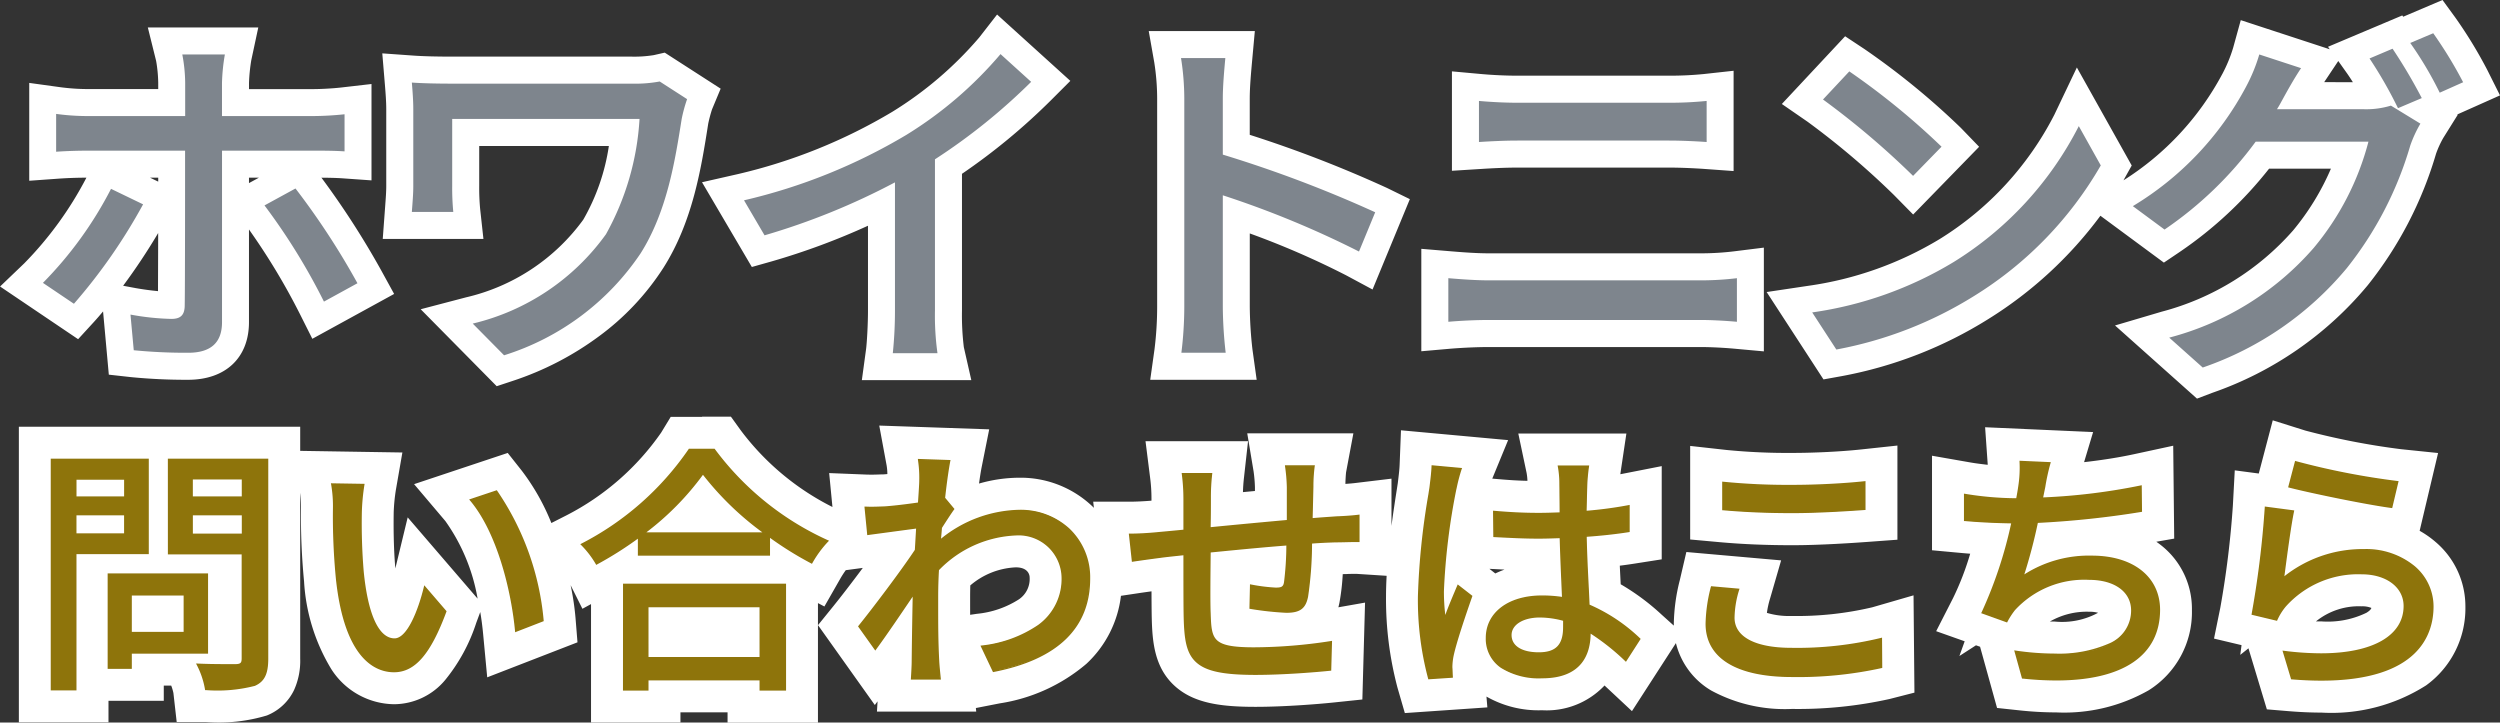 <svg xmlns="http://www.w3.org/2000/svg" width="152.665" height="44.123" viewBox="0 0 152.665 44.123"><rect x="0" y="0" width="152.665" height="44.123" fill="#333333" stroke="none"/><g transform="translate(-3814.896 19521.75)"><path d="M5.676-9.218A23.36,23.36,0,0,1,1.518-3.476L3.41-2.2A33.965,33.965,0,0,0,7.634-8.272ZM18-11.55c.55,0,1.3,0,1.936.044v-2.266a19.467,19.467,0,0,1-1.958.11H12.452v-2.024a11.818,11.818,0,0,1,.176-1.738h-2.6a9.588,9.588,0,0,1,.176,1.716v2.046h-5.9a14.481,14.481,0,0,1-1.98-.132v2.31c.616-.044,1.32-.066,2-.066h5.874v.088c0,1.056,0,8.316-.022,9.35,0,.594-.242.836-.814.836A15.417,15.417,0,0,1,6.864-1.54l.2,2.178a32.957,32.957,0,0,0,3.322.154c1.43,0,2.068-.66,2.068-1.87V-11.55ZM15.048-8.206a38.03,38.03,0,0,1,3.63,5.874l2.046-1.122A45.882,45.882,0,0,0,16.94-9.24Zm24.134-7.568a8.147,8.147,0,0,1-1.694.132H26.532c-.99,0-1.87-.022-2.486-.066.044.528.088,1.1.088,1.628v4.686c0,.484-.044.99-.088,1.584h2.53a15.442,15.442,0,0,1-.066-1.584v-4.092H37.95A16.455,16.455,0,0,1,35.9-6.446,14,14,0,0,1,27.764-.99L29.678.946A15.686,15.686,0,0,0,38.016-5.28c1.628-2.574,2.112-5.72,2.508-8.206a9.064,9.064,0,0,1,.33-1.21ZM55.99-11.022a36.493,36.493,0,0,0,5.874-4.73l-1.87-1.694a24.065,24.065,0,0,1-5.742,4.928,34.549,34.549,0,0,1-9.922,4L45.584-6.38a42.171,42.171,0,0,0,7.964-3.234v7.832a25.493,25.493,0,0,1-.132,2.6h2.728a16.544,16.544,0,0,1-.154-2.6ZM82.874-7.788a75.917,75.917,0,0,0-9.306-3.52V-14.74c0-.77.088-1.738.154-2.464H71.016a15.927,15.927,0,0,1,.2,2.464V-2.024A23.031,23.031,0,0,1,71.038.792h2.706a25.777,25.777,0,0,1-.176-2.816v-6.8A58.65,58.65,0,0,1,81.884-5.39ZM87.34-1.1c.77-.066,1.672-.11,2.486-.11h12.936c.616,0,1.474.044,2.2.11V-3.762a18.449,18.449,0,0,1-2.2.132H89.826c-.814,0-1.694-.066-2.486-.132Zm1.87-10.978c.7-.044,1.562-.088,2.354-.088h9.262c.748,0,1.672.044,2.288.088v-2.508a22.432,22.432,0,0,1-2.288.11H91.542c-.726,0-1.606-.044-2.332-.11Zm22.616-4.312-1.606,1.716a50.015,50.015,0,0,1,5.5,4.664l1.738-1.782A44.547,44.547,0,0,0,111.826-16.39ZM109.56-1.672,111.034.594a24.257,24.257,0,0,0,8.426-3.278,22.674,22.674,0,0,0,7.722-7.964l-1.342-2.4a20.946,20.946,0,0,1-7.634,8.294A22.859,22.859,0,0,1,109.56-1.672ZM137.94-14.08c.132-.2.22-.374.33-.572.242-.44.7-1.276,1.144-1.936l-2.552-.836a10.307,10.307,0,0,1-.814,1.98,18.817,18.817,0,0,1-6.908,7.282l1.936,1.43a22.793,22.793,0,0,0,5.566-5.368h6.886a16.667,16.667,0,0,1-3.344,6.49,17.608,17.608,0,0,1-8.822,5.478l2.046,1.826a19.8,19.8,0,0,0,8.8-6.072,21.774,21.774,0,0,0,3.872-7.48A7.53,7.53,0,0,1,146.7-13.2l-1.8-1.1a5.167,5.167,0,0,1-1.65.22Zm5.654-3.1a26.261,26.261,0,0,1,1.738,3.036l1.452-.616A31.881,31.881,0,0,0,145-17.776Zm2.486-.946a22.078,22.078,0,0,1,1.8,3.036l1.43-.638a26,26,0,0,0-1.826-2.992Z" transform="translate(3816 -19501)" fill="#7e858d"/><path d="M148.051-20.75l.77,1.056a27.373,27.373,0,0,1,1.969,3.227l.771,1.542-2.613,1.166.032.019-.884,1.415a5.881,5.881,0,0,0-.442.968,23.436,23.436,0,0,1-4.168,8.024,21.492,21.492,0,0,1-9.491,6.57l-.937.356L128.052-.875l2.843-.84a16.142,16.142,0,0,0,8.041-4.974,15.411,15.411,0,0,0,2.3-3.761H137.46A24.356,24.356,0,0,1,132-5.363l-.965.65-3.875-2.862a24.8,24.8,0,0,1-6.832,6.3,25.67,25.67,0,0,1-9,3.5l-1.079.195-3.471-5.336,2.538-.38a21.22,21.22,0,0,0,8.026-2.854,19.236,19.236,0,0,0,7.008-7.6l1.372-2.879,3.35,5.986-.449.805-.054.1a17.267,17.267,0,0,0,6.023-6.473l.023-.041a8.8,8.8,0,0,0,.656-1.6l.46-1.668,5.435,1.78-.108-.153,4.536-1.914.055.079Zm-5.474,5.02c-.118-.189-.228-.356-.328-.5l-.564-.794-.86,1.29ZM59.784-19.863l4.473,4.052-1.226,1.226a38.246,38.246,0,0,1-5.391,4.449v8.354a16.044,16.044,0,0,0,.113,2.23l.457,2.015H51.526L51.781.591C51.834.2,51.9-.942,51.9-1.782V-6.965a42.539,42.539,0,0,1-5.866,2.173l-1.226.346L41.765-9.621l2.2-.5a32.927,32.927,0,0,0,9.418-3.8,22.438,22.438,0,0,0,5.311-4.54Zm-49.752.789h4.637l-.428,2a10.574,10.574,0,0,0-.139,1.392v.374h3.872c.527,0,1.271-.042,1.769-.1l1.839-.212v5.885L19.818-9.86c-.4-.028-.87-.036-1.293-.039a51.268,51.268,0,0,1,3.645,5.652L22.964-2.8,17.969-.061,17.2-1.594a40.2,40.2,0,0,0-3.1-5.143v5.659c0,2.171-1.425,3.52-3.718,3.52a34.378,34.378,0,0,1-3.5-.164L5.541,2.129,5.19-1.732c-.2.238-.388.456-.563.647L3.666-.037-1.1-3.254.379-4.67A21.786,21.786,0,0,0,4.173-9.9c-.6,0-1.211.025-1.723.061L.682-9.712v-5.975l1.875.259a12.894,12.894,0,0,0,1.755.117H8.558v-.4a8.533,8.533,0,0,0-.127-1.316l-.508-2.047ZM8.558-9.9h-.5l.5.242Zm6.149,0H14.1v.331ZM8.545-2.972c0-.762.008-1.972.01-3.548A37.489,37.489,0,0,1,6.415-3.3l.75.14C7.647-3.073,8.131-3.01,8.545-2.972Zm60.5-15.882h6.479l-.164,1.8c-.062.683-.147,1.619-.147,2.315v2.222A74.806,74.806,0,0,1,83.6-9.27l1.39.681L82.712-3.071,81.1-3.937a51.074,51.074,0,0,0-5.885-2.558v4.471a24.374,24.374,0,0,0,.16,2.589l.261,1.877h-6.5L69.4.559a21.26,21.26,0,0,0,.159-2.583V-14.74a14.353,14.353,0,0,0-.173-2.177Zm42.525.318,1.163.77a45.649,45.649,0,0,1,5.908,4.828l1.112,1.152L115.724-7.65l-1.181-1.2a48.564,48.564,0,0,0-5.259-4.461L107.706-14.4Zm-72.081,1,3.415,2.2-.529,1.269a8.693,8.693,0,0,0-.229.86l-.013.081C41.719-10.5,41.2-7.224,39.41-4.4A15.779,15.779,0,0,1,35.476-.216,18.626,18.626,0,0,1,30.2,2.512l-.972.322-4.642-4.7,2.763-.725a12.278,12.278,0,0,0,7.166-4.745,12.806,12.806,0,0,0,1.562-4.5H28.16v2.442a13.91,13.91,0,0,0,.057,1.408l.2,1.826H22.269l.149-2.012c.035-.465.065-.866.065-1.222V-14.08c0-.465-.041-.991-.082-1.491l-.16-1.92,1.922.137c.558.04,1.4.062,2.368.062H37.488a7.413,7.413,0,0,0,1.328-.091Zm65.271,1.107v6.124L103-10.432c-.541-.039-1.434-.084-2.17-.084H91.564c-.8,0-1.669.048-2.251.085l-1.753.11v-6.071l1.8.164c.7.064,1.537.1,2.183.1h9.284a20.923,20.923,0,0,0,2.106-.1Zm1.848,10.8V.707l-1.8-.164c-.69-.063-1.495-.1-2.051-.1H89.826c-.719,0-1.574.038-2.345.1L85.69.7V-5.555l1.787.149c.733.061,1.58.126,2.349.126h12.936a16.874,16.874,0,0,0,2-.119Z" transform="translate(3816 -19501)" fill="#fff"/><g transform="translate(190.148 336.094)"><path d="M-68.624-11.6v1.12h-3.008V-11.6Zm-3.008,3.376v-1.2h3.008v1.2Zm4.416,1.168v-5.728H-73.1V1.264h1.472v-8.32Zm2.224,2.528v2.32h-3.264v-2.32ZM-63.6-.976v-4.8h-6.032V-.048h1.376V-.976Zm-.928-7.232V-9.424h3.088v1.216Zm3.088-3.408v1.136h-3.088v-1.136Zm1.52-1.168h-6.032V-7.04h4.512v6.4c0,.288-.08.384-.384.4-.32,0-1.36.016-2.368-.032a5.169,5.169,0,0,1,.512,1.52A9.193,9.193,0,0,0-60.7.992c.576-.256.784-.72.784-1.616Zm5.872,1.536-1.936-.032a7.967,7.967,0,0,1,.112,1.488,42.063,42.063,0,0,0,.176,4.24c.432,4.176,1.9,5.712,3.5,5.712,1.168,0,2.144-.944,3.152-3.664l-1.28-1.488c-.352,1.456-1.04,3.184-1.84,3.184-1.056,0-1.7-1.664-1.936-4.16a35.208,35.208,0,0,1-.112-3.568A12.863,12.863,0,0,1-54.048-11.248Zm8.112.4-1.584.528c1.6,1.888,2.512,5.3,2.768,8.016l1.648-.64A16.769,16.769,0,0,0-45.936-10.848Zm16.112,7.04V-.672H-36.7V-3.808ZM-38.16,1.28H-36.7V.656h6.88V1.28h1.52V-5.152H-38.16Zm1.232-9.568a17.115,17.115,0,0,0,3.6-3.648,18.315,18.315,0,0,0,3.776,3.648Zm2.768-5.1A17.727,17.727,0,0,1-40.736-7.6a5.719,5.719,0,0,1,.912,1.184,21.8,21.8,0,0,0,2.576-1.632V-6.96h7.968V-8.1A20.84,20.84,0,0,0-26.688-6.48a6.6,6.6,0,0,1,.976-1.328,17.745,17.745,0,0,1-6.928-5.584Zm15.568,2.96c.112-1.024.24-1.872.32-2.272l-1.872-.064a7.054,7.054,0,0,1,.08,1.28c0,.176-.032.688-.08,1.376-.768.112-1.584.208-2.08.24-.448.016-.784.032-1.184.016l.16,1.632c.96-.128,2.256-.3,2.992-.4l-.08,1.376c-.848,1.28-2.576,3.568-3.456,4.656L-22.8-1.2c.672-.912,1.6-2.288,2.336-3.376-.032,1.76-.048,2.672-.064,4.144,0,.256-.032.768-.048,1.04h1.728c-.032-.32-.08-.784-.1-1.072-.08-1.44-.064-2.576-.064-3.952,0-.5.016-1.056.048-1.632a7.006,7.006,0,0,1,4.736-2.144,2.677,2.677,0,0,1,2.848,2.608c0,2.624-2.208,3.808-4.928,4.208l.72,1.52c3.68-.72,5.872-2.5,5.856-5.7a4.083,4.083,0,0,0-4.256-4.112A7.839,7.839,0,0,0-18.848-7.84c.016-.256.048-.528.064-.784.256-.4.544-.848.752-1.136ZM2.272-12.384a10.3,10.3,0,0,1,.112,1.3V-9.04c-1.584.144-3.3.3-4.752.448.016-.752.016-1.424.016-1.872a12.557,12.557,0,0,1,.08-1.44h-1.76a11.745,11.745,0,0,1,.1,1.52v1.936c-.656.064-1.184.112-1.536.144-.656.064-1.312.1-1.792.1l.176,1.616c.416-.064,1.232-.176,1.728-.24.352-.048.832-.1,1.424-.16,0,1.552,0,3.168.016,3.84C-3.856-.544-3.44.32.416.32,1.984.32,3.92.176,4.992.064L5.04-1.648a31.383,31.383,0,0,1-4.72.384c-2.576,0-2.64-.5-2.688-2.128-.032-.64-.016-2.208,0-3.76,1.472-.144,3.2-.32,4.72-.432A19.373,19.373,0,0,1,2.208-5.3c-.048.336-.208.384-.56.384A10.615,10.615,0,0,1,.128-5.1L.1-3.712a18.654,18.654,0,0,0,2.208.24c.768,0,1.136-.208,1.28-.96A24.051,24.051,0,0,0,3.824-7.7c.592-.048,1.12-.064,1.536-.08.4,0,1.1-.032,1.36-.016V-9.36c-.4.048-.928.08-1.36.1-.448.032-.96.064-1.5.112.016-.624.032-1.312.048-1.984a9.253,9.253,0,0,1,.08-1.248Zm8.944,0c-.016.416-.08.912-.128,1.312a47.709,47.709,0,0,0-.7,6.64A18.839,18.839,0,0,0,11.008.592L12.416.5C12.4.3,12.4.064,12.384-.1a3.815,3.815,0,0,1,.08-.72c.176-.816.72-2.432,1.136-3.616l-.816-.64c-.24.576-.576,1.344-.8,2a11.788,11.788,0,0,1-.112-1.664,39.545,39.545,0,0,1,.768-6.272,10.447,10.447,0,0,1,.32-1.216Zm8.032,9.84c0,.992-.368,1.584-1.536,1.584C16.7-.96,16-1.328,16-2.064c0-.656.72-1.12,1.776-1.12a5.639,5.639,0,0,1,1.472.208Zm4.624.72a10.487,10.487,0,0,0-3.1-2.064c-.048-1.216-.144-2.64-.176-4.224.912-.064,1.808-.16,2.624-.288V-9.952a24.806,24.806,0,0,1-2.624.352c.016-.72.032-1.392.048-1.792.016-.32.048-.656.1-.976H18.928a5.639,5.639,0,0,1,.1,1.008c0,.4.016,1.072.016,1.856-.448.016-.88.032-1.328.032-.944,0-1.824-.048-2.736-.128l.016,1.5c.928.048,1.792.1,2.7.1.448,0,.9-.016,1.344-.032.032,1.232.1,2.592.144,3.7a8.155,8.155,0,0,0-1.28-.1c-2.112,0-3.376,1.088-3.376,2.544,0,1.52,1.248,2.416,3.392,2.416,2.208,0,2.912-1.248,2.912-2.72V-2.24A13.792,13.792,0,0,1,23.024-.512Zm5.088-7.9c1.264.112,2.624.176,4.256.176,1.472,0,3.312-.112,4.4-.192v-1.664c-1.184.128-2.88.224-4.416.224a40.1,40.1,0,0,1-4.24-.192Zm-.688,4.736a9.653,9.653,0,0,0-.32,2.24c0,2.064,1.84,3.2,5.232,3.2A23.608,23.608,0,0,0,38.64-.1L38.624-1.84a21.68,21.68,0,0,1-5.488.608c-2.416,0-3.52-.784-3.52-1.888A6.1,6.1,0,0,1,29.9-4.848Zm26.208-6.16a37.838,37.838,0,0,1-6.032.736l.144-.7a12.548,12.548,0,0,1,.32-1.456l-1.792-.08a7.443,7.443,0,0,1-.064,1.424q-.048.36-.144.864h-.064a19.849,19.849,0,0,1-3.12-.272v1.568c.864.08,1.856.128,2.9.144a25.548,25.548,0,0,1-1.824,5.5l1.488.528a4.631,4.631,0,0,1,.464-.72,5.78,5.78,0,0,1,4.56-1.872c1.712,0,2.624.848,2.624,1.92,0,2.5-3.536,3.024-7.12,2.5L47.264.544C52.208,1.072,55.6-.192,55.6-3.6c0-1.936-1.568-3.264-4.112-3.264a7.248,7.248,0,0,0-4.224,1.216,30.345,30.345,0,0,0,.88-3.312A56.522,56.522,0,0,0,54.5-9.632Zm9.056.032c1.216.32,4.7,1.04,6.256,1.248l.368-1.552a45.924,45.924,0,0,1-6.224-1.216Zm.256,1.488-1.7-.224a58.91,58.91,0,0,1-.8,6.512l1.472.352A3.625,3.625,0,0,1,63.3-3.84a5.945,5.945,0,0,1,4.672-1.984c1.52,0,2.608.816,2.608,1.984,0,2.1-2.48,3.408-7.376,2.784L63.7.592C69.872,1.1,72.3-.944,72.3-3.808c0-1.872-1.632-3.456-4.208-3.456a7.648,7.648,0,0,0-4.912,1.728C63.312-6.512,63.584-8.64,63.792-9.632Z" transform="translate(3701 -19817)" fill="#8e740b"/><path d="M-33.372-15.4l0,0h1.754l.6.833a15.921,15.921,0,0,0,5.6,4.683l-.2-2.071,2.294.092c.085,0,.169.005.259.005.19,0,.385-.007.631-.016l.11,0c.077-.005.164-.012.26-.021a3.4,3.4,0,0,0-.043-.513l-.453-2.448,6.715.23-.462,2.311c-.039.2-.1.552-.159,1a9,9,0,0,1,2.486-.357A6.358,6.358,0,0,1-9.64-10.012q.1.089.187.181l-.041-.377h2.23c.374,0,.855-.023,1.328-.062v-.114a9.749,9.749,0,0,0-.081-1.272L-6.3-13.9h6.26l-.247,2.221c-.035.313-.055.592-.063.887l.732-.069v-.224A8.594,8.594,0,0,0,.3-12.055l-.388-2.329H6.394l-.443,2.361c-.016.106-.039.431-.045.729.221-.015.42-.032.576-.051l2.238-.269v2.886c.113-.858.232-1.626.322-2.2.024-.152.045-.291.064-.413l.012-.1c.042-.343.089-.731.1-1.023L9.3-14.568l6.543.6-.968,2.351.278.024c.672.059,1.28.1,1.87.111a3.62,3.62,0,0,0-.05-.475l-.508-2.412h6.6l-.344,2.3c-.009.06-.017.121-.025.184l.142-.027,2.385-.468v5.693l-1.69.265q-.421.066-.87.122c.015.336.032.666.048.991l.007.144a14.046,14.046,0,0,1,2.5,1.856l.743.669q0-.055,0-.11a11.461,11.461,0,0,1,.366-2.667l.4-1.718,5.787.511-.676,2.335a5.332,5.332,0,0,0-.192.871,4.717,4.717,0,0,0,1.5.189,20,20,0,0,0,4.935-.53L40.6-4.489l.055,5.941-1.518.389a25.69,25.69,0,0,1-5.953.607,9.429,9.429,0,0,1-4.933-1.121,4.643,4.643,0,0,1-2.161-2.9L23.405,2.582,21.729,1.015l-.047.052A4.85,4.85,0,0,1,17.92,2.528a6.408,6.408,0,0,1-3.4-.835l.055.66L9.536,2.7,9.087,1.149a21.074,21.074,0,0,1-.7-5.581c0-.4.014-.825.037-1.25L6.6-5.8H6.519c-.138,0-.339,0-.534.01l-.241.006a13.679,13.679,0,0,1-.2,1.736c-.018.091-.04.188-.067.289l1.629-.287L6.942,1.871,5.2,2.053c-.949.1-3.024.267-4.784.267-2.122,0-3.773-.218-4.938-1.281C-5.745-.077-5.883-1.619-5.919-3.1c-.008-.351-.013-.938-.015-1.634-.325.045-.642.09-.85.122L-7.8-4.46A6.749,6.749,0,0,1-9.909-.308,10.644,10.644,0,0,1-15.2,2.107l-1.46.286.022.216H-22.7l.037-.626-.167.226L-26.3-2.669l.955-1.181c.431-.533,1.113-1.416,1.781-2.314l-1.039.138a5.865,5.865,0,0,0-.347.538l-.96,1.68-.393-.207v7.3h-5.52V2.656H-34.7V3.28H-40.16V-3.955l-.526.287-.721-1.443a16.657,16.657,0,0,1,.3,2.005l.12,1.486L-46.5.518l-.248-2.635c-.043-.454-.1-.906-.177-1.351l-.244.659a10.753,10.753,0,0,1-1.9,3.492A4.087,4.087,0,0,1-52.192,2.16,4.615,4.615,0,0,1-56.031,0a11.591,11.591,0,0,1-1.653-5.336,41.522,41.522,0,0,1-.188-4.458,7.529,7.529,0,0,0-.048-.958V-.624a4.315,4.315,0,0,1-.371,1.909,3.119,3.119,0,0,1-1.6,1.535l-.061.026a10.134,10.134,0,0,1-3.727.4h-1.783l-.2-1.767a2.913,2.913,0,0,0-.135-.457h-.454v.928h-3.376V3.264H-75.1V-14.784H-57.92v1.472l6.24.1-.4,2.3a11.186,11.186,0,0,0-.131,1.372V-9.5c-.011.7-.013,2.065.1,3.348l0,.025.755-3.123,4.27,4.964a11.549,11.549,0,0,0-1.969-4.738l-1.911-2.255,5.719-1.906.87,1.1a13.588,13.588,0,0,1,1.795,3.18l.93-.473a15.83,15.83,0,0,0,5.774-5.048l.584-.961h1.91Zm16.363,12.1.414-.061a5.782,5.782,0,0,0,2.569-.887,1.505,1.505,0,0,0,.65-1.342c0-.062-.024-.608-.848-.608A4.575,4.575,0,0,0-17-5.095c-.006.235-.01.463-.01.679s0,.4,0,.59S-17.009-3.468-17.009-3.294ZM15.625-6.061,15.06-6.09,14.7-6.108l.361.283A5.444,5.444,0,0,1,15.625-6.061Zm46.911-9.116,2,.629a44.312,44.312,0,0,0,5.83,1.134l2.266.234-1.126,4.75a5.856,5.856,0,0,1,.967.677A5.15,5.15,0,0,1,74.3-3.808,5.807,5.807,0,0,1,71.9,1.01a10.757,10.757,0,0,1-6.4,1.661c-.621,0-1.282-.029-1.967-.085l-1.357-.113L61.052-1.254l-.5.4.078-.594-1.681-.4.387-1.9A57.187,57.187,0,0,0,60.1-9.963l.116-2.159,1.466.194ZM68.56-3.719a1.436,1.436,0,0,0-.592-.1,4.163,4.163,0,0,0-2.793.92q.157,0,.309,0a5.419,5.419,0,0,0,2.775-.526C68.459-3.548,68.533-3.642,68.56-3.719ZM44.971-14.754l6.595.294-.551,1.838c1.089-.123,2.134-.288,3.043-.485l2.4-.519.06,5.673-1.093.191q.173.119.335.25A4.934,4.934,0,0,1,57.6-3.6a5.63,5.63,0,0,1-2.637,4.907A10.418,10.418,0,0,1,49.314,2.66a21.446,21.446,0,0,1-2.263-.127L45.7,2.388,44.663-1.35l-.249-.088L43.4-.783l.323-.9L41.982-2.3l1.037-2.031a17.292,17.292,0,0,0,1.041-2.7q-.264-.02-.516-.043l-1.816-.168v-5.773l2.346.411c.319.056.681.1,1.054.144q0-.026,0-.052Zm6.9,11.331a2.027,2.027,0,0,0-.557-.065,4.512,4.512,0,0,0-2.39.6q.148,0,.293,0A4.6,4.6,0,0,0,51.869-3.423ZM39.616-13.636v5.75l-1.853.136c-.807.059-2.866.2-4.547.2-1.609,0-3.017-.058-4.433-.184L26.96-7.9v-5.713l2.221.247a38.117,38.117,0,0,0,4.019.18c1.358,0,3.007-.083,4.2-.212Z" transform="translate(3701 -19817)" fill="#fff"/><path d="M-68.624-11.6v1.12h-3.008V-11.6Zm-3.008,3.376v-1.2h3.008v1.2Zm4.416,1.168v-5.728H-73.1V1.264h1.472v-8.32Zm2.224,2.528v2.32h-3.264v-2.32ZM-63.6-.976v-4.8h-6.032V-.048h1.376V-.976Zm-.928-7.232V-9.424h3.088v1.216Zm3.088-3.408v1.136h-3.088v-1.136Zm1.52-1.168h-6.032V-7.04h4.512v6.4c0,.288-.08.384-.384.4-.32,0-1.36.016-2.368-.032a5.169,5.169,0,0,1,.512,1.52A9.193,9.193,0,0,0-60.7.992c.576-.256.784-.72.784-1.616Zm5.872,1.536-1.936-.032a7.967,7.967,0,0,1,.112,1.488,42.063,42.063,0,0,0,.176,4.24c.432,4.176,1.9,5.712,3.5,5.712,1.168,0,2.144-.944,3.152-3.664l-1.28-1.488c-.352,1.456-1.04,3.184-1.84,3.184-1.056,0-1.7-1.664-1.936-4.16a35.208,35.208,0,0,1-.112-3.568A12.863,12.863,0,0,1-54.048-11.248Zm8.112.4-1.584.528c1.6,1.888,2.512,5.3,2.768,8.016l1.648-.64A16.769,16.769,0,0,0-45.936-10.848Zm16.112,7.04V-.672H-36.7V-3.808ZM-38.16,1.28H-36.7V.656h6.88V1.28h1.52V-5.152H-38.16Zm1.232-9.568a17.115,17.115,0,0,0,3.6-3.648,18.315,18.315,0,0,0,3.776,3.648Zm2.768-5.1A17.727,17.727,0,0,1-40.736-7.6a5.719,5.719,0,0,1,.912,1.184,21.8,21.8,0,0,0,2.576-1.632V-6.96h7.968V-8.1A20.84,20.84,0,0,0-26.688-6.48a6.6,6.6,0,0,1,.976-1.328,17.745,17.745,0,0,1-6.928-5.584Zm15.568,2.96c.112-1.024.24-1.872.32-2.272l-1.872-.064a7.054,7.054,0,0,1,.08,1.28c0,.176-.032.688-.08,1.376-.768.112-1.584.208-2.08.24-.448.016-.784.032-1.184.016l.16,1.632c.96-.128,2.256-.3,2.992-.4l-.08,1.376c-.848,1.28-2.576,3.568-3.456,4.656L-22.8-1.2c.672-.912,1.6-2.288,2.336-3.376-.032,1.76-.048,2.672-.064,4.144,0,.256-.032.768-.048,1.04h1.728c-.032-.32-.08-.784-.1-1.072-.08-1.44-.064-2.576-.064-3.952,0-.5.016-1.056.048-1.632a7.006,7.006,0,0,1,4.736-2.144,2.677,2.677,0,0,1,2.848,2.608c0,2.624-2.208,3.808-4.928,4.208l.72,1.52c3.68-.72,5.872-2.5,5.856-5.7a4.083,4.083,0,0,0-4.256-4.112A7.839,7.839,0,0,0-18.848-7.84c.016-.256.048-.528.064-.784.256-.4.544-.848.752-1.136ZM2.272-12.384a10.3,10.3,0,0,1,.112,1.3V-9.04c-1.584.144-3.3.3-4.752.448.016-.752.016-1.424.016-1.872a12.557,12.557,0,0,1,.08-1.44h-1.76a11.745,11.745,0,0,1,.1,1.52v1.936c-.656.064-1.184.112-1.536.144-.656.064-1.312.1-1.792.1l.176,1.616c.416-.064,1.232-.176,1.728-.24.352-.048.832-.1,1.424-.16,0,1.552,0,3.168.016,3.84C-3.856-.544-3.44.32.416.32,1.984.32,3.92.176,4.992.064L5.04-1.648a31.383,31.383,0,0,1-4.72.384c-2.576,0-2.64-.5-2.688-2.128-.032-.64-.016-2.208,0-3.76,1.472-.144,3.2-.32,4.72-.432A19.373,19.373,0,0,1,2.208-5.3c-.048.336-.208.384-.56.384A10.615,10.615,0,0,1,.128-5.1L.1-3.712a18.654,18.654,0,0,0,2.208.24c.768,0,1.136-.208,1.28-.96A24.051,24.051,0,0,0,3.824-7.7c.592-.048,1.12-.064,1.536-.08.4,0,1.1-.032,1.36-.016V-9.36c-.4.048-.928.08-1.36.1-.448.032-.96.064-1.5.112.016-.624.032-1.312.048-1.984a9.253,9.253,0,0,1,.08-1.248Zm8.944,0c-.016.416-.08.912-.128,1.312a47.709,47.709,0,0,0-.7,6.64A18.839,18.839,0,0,0,11.008.592L12.416.5C12.4.3,12.4.064,12.384-.1a3.815,3.815,0,0,1,.08-.72c.176-.816.72-2.432,1.136-3.616l-.816-.64c-.24.576-.576,1.344-.8,2a11.788,11.788,0,0,1-.112-1.664,39.545,39.545,0,0,1,.768-6.272,10.447,10.447,0,0,1,.32-1.216Zm8.032,9.84c0,.992-.368,1.584-1.536,1.584C16.7-.96,16-1.328,16-2.064c0-.656.72-1.12,1.776-1.12a5.639,5.639,0,0,1,1.472.208Zm4.624.72a10.487,10.487,0,0,0-3.1-2.064c-.048-1.216-.144-2.64-.176-4.224.912-.064,1.808-.16,2.624-.288V-9.952a24.806,24.806,0,0,1-2.624.352c.016-.72.032-1.392.048-1.792.016-.32.048-.656.1-.976H18.928a5.639,5.639,0,0,1,.1,1.008c0,.4.016,1.072.016,1.856-.448.016-.88.032-1.328.032-.944,0-1.824-.048-2.736-.128l.016,1.5c.928.048,1.792.1,2.7.1.448,0,.9-.016,1.344-.032.032,1.232.1,2.592.144,3.7a8.155,8.155,0,0,0-1.28-.1c-2.112,0-3.376,1.088-3.376,2.544,0,1.52,1.248,2.416,3.392,2.416,2.208,0,2.912-1.248,2.912-2.72V-2.24A13.792,13.792,0,0,1,23.024-.512Zm5.088-7.9c1.264.112,2.624.176,4.256.176,1.472,0,3.312-.112,4.4-.192v-1.664c-1.184.128-2.88.224-4.416.224a40.1,40.1,0,0,1-4.24-.192Zm-.688,4.736a9.653,9.653,0,0,0-.32,2.24c0,2.064,1.84,3.2,5.232,3.2A23.608,23.608,0,0,0,38.64-.1L38.624-1.84a21.68,21.68,0,0,1-5.488.608c-2.416,0-3.52-.784-3.52-1.888A6.1,6.1,0,0,1,29.9-4.848Zm26.208-6.16a37.838,37.838,0,0,1-6.032.736l.144-.7a12.548,12.548,0,0,1,.32-1.456l-1.792-.08a7.443,7.443,0,0,1-.064,1.424q-.048.36-.144.864h-.064a19.849,19.849,0,0,1-3.12-.272v1.568c.864.08,1.856.128,2.9.144a25.548,25.548,0,0,1-1.824,5.5l1.488.528a4.631,4.631,0,0,1,.464-.72,5.78,5.78,0,0,1,4.56-1.872c1.712,0,2.624.848,2.624,1.92,0,2.5-3.536,3.024-7.12,2.5L47.264.544C52.208,1.072,55.6-.192,55.6-3.6c0-1.936-1.568-3.264-4.112-3.264a7.248,7.248,0,0,0-4.224,1.216,30.345,30.345,0,0,0,.88-3.312A56.522,56.522,0,0,0,54.5-9.632Zm9.056.032c1.216.32,4.7,1.04,6.256,1.248l.368-1.552a45.924,45.924,0,0,1-6.224-1.216Zm.256,1.488-1.7-.224a58.91,58.91,0,0,1-.8,6.512l1.472.352A3.625,3.625,0,0,1,63.3-3.84a5.945,5.945,0,0,1,4.672-1.984c1.52,0,2.608.816,2.608,1.984,0,2.1-2.48,3.408-7.376,2.784L63.7.592C69.872,1.1,72.3-.944,72.3-3.808c0-1.872-1.632-3.456-4.208-3.456a7.648,7.648,0,0,0-4.912,1.728C63.312-6.512,63.584-8.64,63.792-9.632Z" transform="translate(3701 -19817)" fill="#8e740b"/><path d="M-34.188-13.442h1.574l.015.021a17.631,17.631,0,0,0,6.907,5.567l.067.029-.052.052a6.526,6.526,0,0,0-.968,1.317l-.024.042-.043-.023A20.829,20.829,0,0,1-29.23-8V-6.91H-37.3V-7.949a22.029,22.029,0,0,1-2.5,1.577l-.045.025-.023-.046a5.68,5.68,0,0,0-.9-1.171l-.049-.049.061-.031A17.793,17.793,0,0,0-34.2-13.418Zm1.522.1h-1.466a17.927,17.927,0,0,1-6.521,5.755,5.861,5.861,0,0,1,.849,1.1,21.686,21.686,0,0,0,2.525-1.6l.08-.06V-7.01h7.868V-8.195l.08.059a20.613,20.613,0,0,0,2.543,1.589A6.746,6.746,0,0,1-25.8-7.791,17.76,17.76,0,0,1-32.666-13.342Zm-40.488.508h5.988v5.828h-4.416v8.32h-1.572Zm5.888.1h-5.788V1.214h1.372v-8.32h4.416Zm1.264-.1h6.132V-.624c0,.936-.228,1.4-.814,1.662a9.161,9.161,0,0,1-3,.26h-.045l-.005-.044a5.076,5.076,0,0,0-.506-1.5l-.042-.078.088,0c.488.023,1.038.035,1.684.035.31,0,.553,0,.681,0,.268-.014.334-.083.334-.35V-6.99H-66Zm6.032.1H-65.9V-7.09h4.512V-.64c0,.319-.109.433-.431.45-.135,0-.374,0-.684,0-.609,0-1.135-.01-1.6-.031A5.314,5.314,0,0,1-63.636,1.2,8.975,8.975,0,0,0-60.723.946c.541-.241.753-.681.753-1.57ZM-20.2-12.82l1.993.068-.012.058c-.078.389-.206,1.233-.317,2.247l.571.685-.023.031c-.2.277-.476.706-.743,1.123-.008.125-.02.255-.031.38-.008.092-.017.186-.024.279a7.815,7.815,0,0,1,4.806-1.765,4.415,4.415,0,0,1,3.02,1.133A4.1,4.1,0,0,1-9.678-5.552c.015,3.044-1.969,4.977-5.9,5.745L-15.613.2l-.766-1.616.067-.01a7.547,7.547,0,0,0,3.461-1.26,3.459,3.459,0,0,0,1.424-2.9,2.623,2.623,0,0,0-2.8-2.558,6.922,6.922,0,0,0-4.687,2.117c-.031.558-.047,1.114-.047,1.609,0,.2,0,.395,0,.587,0,1.145,0,2.133.065,3.363.014.259.054.655.086.973l.015.152h-1.836l.008-.135c.017-.288.043-.724.043-.955.016-1.438.031-2.334.061-3.976l-.008.012c-.71,1.049-1.593,2.355-2.234,3.226l-.041.056-1.054-1.479.024-.03c.854-1.056,2.575-3.328,3.446-4.641l.076-1.3c-.459.06-1.118.149-1.757.235l-1.175.158-.051.007-.171-1.741.057,0c.111,0,.221.007.337.007.226,0,.447-.008.7-.018l.14-.005c.47-.03,1.247-.12,2.035-.234.053-.756.077-1.18.077-1.332a7.029,7.029,0,0,0-.079-1.271Zm1.872.164-1.752-.06a7.439,7.439,0,0,1,.07,1.228c0,.16-.025.585-.08,1.379l0,.04-.04.006c-.8.117-1.6.209-2.084.24l-.141.005c-.257.009-.479.018-.706.018-.1,0-.191,0-.284,0L-23.2-8.28l1.123-.151c.667-.09,1.358-.183,1.818-.243l.06-.008-.084,1.45-.007.011c-.862,1.3-2.569,3.557-3.435,4.63l.93,1.3c.637-.869,1.5-2.141,2.191-3.167l.2-.292,0,.169c-.032,1.751-.048,2.658-.064,4.144,0,.233-.026.67-.043.96l0,.03h1.62l0-.042C-18.94.2-18.979-.2-18.994-.461c-.068-1.232-.067-2.222-.065-3.368,0-.191,0-.386,0-.586,0-.5.017-1.069.048-1.635v-.02l.015-.014a7.029,7.029,0,0,1,4.77-2.157,2.721,2.721,0,0,1,2.9,2.658c0,2.886-2.65,3.9-4.9,4.247l.674,1.424a8.638,8.638,0,0,0,4.251-1.9A4.852,4.852,0,0,0-9.778-5.552a4,4,0,0,0-1.254-2.956,4.316,4.316,0,0,0-2.952-1.107A7.749,7.749,0,0,0-18.817-7.8l-.088.069.007-.112c.008-.129.02-.263.032-.393s.024-.263.032-.391V-8.64l.007-.011c.26-.406.53-.825.731-1.107l-.549-.659,0-.021C-18.535-11.416-18.412-12.24-18.332-12.656Zm65.4-.052,1.912.085-.018.061a12.478,12.478,0,0,0-.319,1.45l-.131.643a37.483,37.483,0,0,0,5.96-.732l.06-.013.017,1.624-.042.007a56.682,56.682,0,0,1-6.32.671,32.357,32.357,0,0,1-.826,3.145,7.319,7.319,0,0,1,4.129-1.147c2.528,0,4.162,1.3,4.162,3.314C55.65-.821,53.4.71,49.314.71A19.486,19.486,0,0,1,47.259.594l-.034,0-.478-1.723.076.011a16.506,16.506,0,0,0,2.392.185,7.609,7.609,0,0,0,3.317-.613,2.174,2.174,0,0,0,1.354-2.019c0-1.136-1.01-1.87-2.574-1.87a5.744,5.744,0,0,0-4.521,1.854,4.566,4.566,0,0,0-.459.712l-.02.038L44.73-3.4l.026-.051a26.164,26.164,0,0,0,1.806-5.432c-1.031-.017-2.011-.067-2.838-.143l-.045,0V-10.7l.059.01a19.716,19.716,0,0,0,3.111.271h.023c.06-.316.105-.592.136-.821a7.358,7.358,0,0,0,.064-1.414Zm1.78.18L47.173-12.6a7.66,7.66,0,0,1-.068,1.377c-.032.241-.081.532-.145.868l-.008.041h-.105a19.89,19.89,0,0,1-3.07-.263v1.463c.832.076,1.815.124,2.847.14h.062l-.014.06a26.663,26.663,0,0,1-1.8,5.465l1.394.495a4.619,4.619,0,0,1,.449-.689,5.843,5.843,0,0,1,4.6-1.891c1.624,0,2.674.773,2.674,1.97A2.267,2.267,0,0,1,52.577-1.46a7.705,7.705,0,0,1-3.362.623,16.528,16.528,0,0,1-2.33-.175L47.3.5A19.342,19.342,0,0,0,49.314.61C53.336.61,55.55-.885,55.55-3.6c0-1.952-1.594-3.214-4.062-3.214a7.242,7.242,0,0,0-4.2,1.208l-.124.08.05-.138A30.74,30.74,0,0,0,48.1-8.971l.008-.037.038,0a56.737,56.737,0,0,0,6.3-.664l-.015-1.416a37.781,37.781,0,0,1-5.98.724l-.064,0,.157-.767A12.962,12.962,0,0,1,48.846-12.529ZM63.9-12.7l.05.016a45.522,45.522,0,0,0,6.214,1.214l.057.006L69.83-9.816l-.045-.006c-1.592-.213-5.068-.935-6.262-1.249l-.048-.013Zm6.2,1.323a46.317,46.317,0,0,1-6.127-1.2L63.6-11.156c1.223.317,4.57,1.011,6.157,1.228Zm-58.93-1.058,1.864.171-.026.063a10.1,10.1,0,0,0-.311,1.18L12.689-11a39.7,39.7,0,0,0-.767,6.261,11.841,11.841,0,0,0,.085,1.449c.174-.481.392-1,.587-1.461l.145-.344.025-.061.9.7-.012.034c-.42,1.2-.958,2.793-1.134,3.61a3.741,3.741,0,0,0-.079.709c.008.079.012.183.016.292s.008.2.015.3l0,.051-1.5.1L10.96.606a18.609,18.609,0,0,1-.626-5.038,44.036,44.036,0,0,1,.635-6.2c.026-.168.05-.319.07-.451l.015-.124c.046-.38.1-.811.112-1.182Zm1.722.258-1.626-.149c-.017.363-.067.773-.111,1.138l-.015.126c-.02.134-.044.285-.07.453a43.955,43.955,0,0,0-.634,6.181A18.613,18.613,0,0,0,11.045.539L12.362.45C12.357.369,12.354.284,12.35.2c0-.108-.008-.21-.016-.291a3.843,3.843,0,0,1,.081-.736c.175-.813.706-2.393,1.126-3.588L12.8-4.992l-.119.284c-.222.526-.473,1.122-.654,1.652l-.1-.009a11.861,11.861,0,0,1-.112-1.671,39.835,39.835,0,0,1,.769-6.283l.006-.028C12.66-11.327,12.784-11.887,12.89-12.18ZM2.213-12.434H4.044l-.011.059a9.235,9.235,0,0,0-.079,1.239l-.01.406c-.012.52-.025,1.04-.037,1.524.393-.034.774-.06,1.112-.084l.337-.024c.245-.009.863-.036,1.358-.1l.056-.007v1.678l-.053,0c-.047,0-.112,0-.2,0-.162,0-.375.005-.582.01s-.417.01-.577.01L5.2-7.72c-.371.014-.83.031-1.33.07a22.537,22.537,0,0,1-.24,3.228c-.141.738-.489,1-1.329,1A18.711,18.711,0,0,1,.088-3.663L.045-3.67.079-5.164l.058.011a10.669,10.669,0,0,0,1.511.191c.352,0,.468-.047.511-.341A18.574,18.574,0,0,0,2.3-7.53c-1.3.1-2.763.241-4.055.368l-.565.055c-.016,1.518-.031,3.077,0,3.712.024.817.055,1.332.381,1.642s.964.438,2.257.438A31.149,31.149,0,0,0,5.031-1.7l.06-.011L5.041.109,5,.114C4.086.209,2.1.37.416.37-1.558.37-2.607.147-3.208-.4s-.729-1.387-.762-2.75c-.016-.665-.016-2.245-.016-3.786l-.335.036c-.409.044-.762.081-1.032.118-.5.065-1.317.177-1.727.24l-.052.008L-7.32-8.258h.056c.5,0,1.173-.036,1.787-.1.343-.031.856-.078,1.491-.14v-1.891a11.756,11.756,0,0,0-.1-1.514l-.007-.056h1.872l-.006.056a12.514,12.514,0,0,0-.08,1.434c0,.435,0,1.087-.015,1.817,1.62-.16,3.412-.326,4.651-.438v-2a10.219,10.219,0,0,0-.111-1.288Zm1.712.1H2.331a10.46,10.46,0,0,1,.1,1.246v2.094l-.045,0c-1.254.114-3.1.284-4.752.448l-.056.006v-.056c.016-.751.016-1.425.016-1.871a12.572,12.572,0,0,1,.074-1.39H-3.975a11.807,11.807,0,0,1,.089,1.47V-8.4l-.045,0c-.656.064-1.186.112-1.536.144-.6.059-1.235.094-1.741.1l.164,1.509c.425-.064,1.195-.17,1.678-.232.271-.037.625-.075,1.035-.118l.39-.042.055-.006v.056c0,1.557,0,3.167.016,3.839.033,1.335.159,2.157.73,2.678S-1.53.27.416.27c1.65,0,3.6-.156,4.527-.251l.045-1.607A31.486,31.486,0,0,1,.32-1.214c-1.323,0-1.975-.131-2.327-.466s-.387-.87-.411-1.711c-.032-.643-.016-2.229,0-3.762V-7.2l.654-.064c1.311-.129,2.8-.275,4.112-.372l.055,0v.055a18.991,18.991,0,0,1-.145,2.3c-.052.362-.238.426-.609.426A10.485,10.485,0,0,1,.177-5.044l-.03,1.29A18.362,18.362,0,0,0,2.3-3.522c.789,0,1.1-.232,1.231-.919A22.75,22.75,0,0,0,3.774-7.7v-.045l.045,0c.52-.042,1-.06,1.379-.074l.159-.006c.161,0,.372-.005.577-.01.283-.007.581-.013.735-.008V-9.3c-.488.055-1.073.081-1.308.09l-.335.023c-.354.024-.755.052-1.166.088L3.8-9.1v-.056c.013-.5.026-1.039.038-1.579l.01-.4A9.973,9.973,0,0,1,3.925-12.334Zm14.941-.084h1.928l-.009.057c-.046.307-.079.643-.1.971-.016.393-.032,1.062-.047,1.735A24.4,24.4,0,0,0,23.206-10l.06-.012v1.656l-.042.007c-.783.123-1.651.219-2.581.285.022,1.023.07,1.994.113,2.853.023.454.044.883.061,1.291a10.479,10.479,0,0,1,3.089,2.061l.032.029-.9,1.4L22.99-.475a13.844,13.844,0,0,0-2.108-1.675C20.871-.9,20.341.578,17.92.578a4.374,4.374,0,0,1-2.529-.647,2.143,2.143,0,0,1-.913-1.819c0-1.552,1.377-2.594,3.426-2.594a8.263,8.263,0,0,1,1.227.087l-.02-.459c-.043-.983-.092-2.1-.12-3.126-.425.015-.864.03-1.3.03-.857,0-1.672-.042-2.535-.087l-.218-.011-.017-1.606.055,0c.994.087,1.862.128,2.732.128.431,0,.843-.015,1.278-.03,0-.439-.006-.847-.01-1.177,0-.249-.006-.464-.006-.631a5.612,5.612,0,0,0-.095-1Zm1.812.1H18.989a5.908,5.908,0,0,1,.085.958c0,.166,0,.381.006.629,0,.343.01.769.01,1.227v.048l-.093,0c-.438.016-.851.03-1.285.03-.856,0-1.711-.039-2.685-.123l.015,1.4.124.006c.862.045,1.676.087,2.53.087.447,0,.9-.016,1.342-.032l.05,0v.05c.027,1.044.077,2.176.121,3.175l.025.581-.061-.01a8.1,8.1,0,0,0-1.272-.1c-1.989,0-3.326,1-3.326,2.494a2.047,2.047,0,0,0,.871,1.737A4.278,4.278,0,0,0,17.92.478c1.306,0,2.862-.463,2.862-2.67v-.137l.076.046A13.532,13.532,0,0,1,23.014-.589l.792-1.226a10.284,10.284,0,0,0-3.058-2.026l-.03-.012v-.032c-.016-.417-.038-.856-.062-1.322-.044-.873-.093-1.861-.114-2.9v-.048l.047,0c.928-.065,1.795-.16,2.578-.281V-9.891a24.905,24.905,0,0,1-2.57.341l-.056,0V-9.6c.015-.692.032-1.388.048-1.793C20.606-11.705,20.636-12.023,20.678-12.318Zm-54.007.3.042.057a18.209,18.209,0,0,0,3.765,3.637l.121.09h-7.674l.117-.09a16.978,16.978,0,0,0,3.589-3.637ZM-29.7-8.338a18.28,18.28,0,0,1-3.625-3.512,17.058,17.058,0,0,1-3.454,3.512Zm-34.876-3.328h3.188v1.236h-3.188Zm3.088.1h-2.988v1.036h2.988Zm-10.192-.084h3.108v1.22h-3.108Zm3.008.1h-2.908v1.02h2.908Zm106.34.086V-9.7l-.046,0c-.786.058-2.787.192-4.4.192-1.55,0-2.9-.056-4.26-.176l-.046,0v-1.75l.056.006a40.044,40.044,0,0,0,4.234.192c1.444,0,3.134-.086,4.411-.224Zm-.1,1.673v-1.562c-1.273.135-2.939.218-4.366.218a40.53,40.53,0,0,1-4.19-.186v1.546c1.338.117,2.676.172,4.206.172C34.8-9.6,36.751-9.731,37.566-9.79Zm-93.613-1.541,2.058.034-.01.058a12.84,12.84,0,0,0-.159,1.7,35.565,35.565,0,0,0,.112,3.563c.255,2.653.925,4.115,1.886,4.115.761,0,1.441-1.695,1.791-3.146l.023-.095,1.363,1.584-.01.028c-.96,2.591-1.917,3.7-3.2,3.7-1.1,0-3.036-.748-3.554-5.757a39.579,39.579,0,0,1-.176-4.245,7.8,7.8,0,0,0-.111-1.477Zm1.94.132-1.815-.03a8.348,8.348,0,0,1,.1,1.437,39.489,39.489,0,0,0,.176,4.234C-55.136-.626-53.263.11-52.192.11c1.229,0,2.155-1.078,3.095-3.6l-1.2-1.392c-.381,1.53-1.064,3.128-1.865,3.128-1.02,0-1.725-1.493-1.986-4.205a35.667,35.667,0,0,1-.112-3.574A13.068,13.068,0,0,1-54.107-11.2Zm8.188.292.022.028a16.665,16.665,0,0,1,2.843,7.931l0,.037-1.744.677L-44.8-2.3c-.231-2.458-1.092-6.024-2.756-7.988l-.048-.056Zm2.762,7.929a16.6,16.6,0,0,0-2.8-7.812l-1.481.494c1.634,1.975,2.487,5.475,2.726,7.921ZM62.049-9.913l1.8.238-.011.053c-.193.919-.443,2.836-.578,3.866l-.014.1A7.7,7.7,0,0,1,68.1-7.314a4.661,4.661,0,0,1,3.1,1.038,3.228,3.228,0,0,1,1.155,2.468c0,1.691-.891,4.529-6.857,4.529-.567,0-1.175-.027-1.806-.079l-.034,0L63.13-1.115l.076.01a18.168,18.168,0,0,0,2.278.156c3.157,0,5.042-1.08,5.042-2.89,0-1.139-1.052-1.934-2.558-1.934a5.924,5.924,0,0,0-4.634,1.966,3.565,3.565,0,0,0-.521.837l-.017.037-1.559-.373.01-.047a58.69,58.69,0,0,0,.8-6.5Zm1.683.323L62.143-9.8a59.392,59.392,0,0,1-.788,6.418l1.386.331a3.6,3.6,0,0,1,.518-.822,6.022,6.022,0,0,1,4.71-2c1.565,0,2.658.836,2.658,2.034,0,1.872-1.922,2.99-5.142,2.99A18.141,18.141,0,0,1,63.27-1L63.734.545C64.35.6,64.943.621,65.5.621c4.357,0,6.757-1.573,6.757-4.429A3.129,3.129,0,0,0,71.133-6.2,4.563,4.563,0,0,0,68.1-7.214,7.6,7.6,0,0,0,63.215-5.5l-.1.078.046-.35C63.3-6.781,63.54-8.648,63.732-9.589Zm-135.414.115h3.108v1.3h-3.108Zm3.008.1h-2.908v1.1h2.908Zm4.1-.1h3.188v1.316h-3.188Zm3.088.1h-2.988v1.116h2.988Zm-8.192,3.548h6.132v4.9h-4.656V0h-1.476Zm6.032.1h-5.932V-.1h1.276v-.928h4.656Zm25.44.524h9.956V1.33h-1.62V.706h-6.78V1.33H-38.21Zm9.856.1H-38.11V1.23h1.356V.606h6.98V1.23h1.42Zm56.587.056,1.736.153-.017.058a5.99,5.99,0,0,0-.286,1.714c0,1.168,1.265,1.838,3.47,1.838a21.664,21.664,0,0,0,5.474-.606l.063-.018L38.69-.057l-.038.01A23.725,23.725,0,0,1,33.184.5C29.778.5,27.9-.656,27.9-2.752a9.661,9.661,0,0,1,.316-2.229Zm1.606.242-1.528-.135A9.505,9.505,0,0,0,28-2.752C28-.721,29.842.4,33.184.4A23.782,23.782,0,0,0,38.59-.135l-.015-1.639a22.024,22.024,0,0,1-5.439.592c-2.269,0-3.57-.706-3.57-1.938A5.978,5.978,0,0,1,29.839-4.8Zm-98.145.226h3.364v2.42h-3.364Zm3.264.1h-3.164v2.22h3.164Zm28.288.62h6.98V-.622h-6.98Zm6.88.1h-6.78V-.722h6.78Zm47.65.524a5.641,5.641,0,0,1,1.485.21l.037.01v.47c0,1.13-.489,1.634-1.586,1.634S15.95-1.341,15.95-2.064C15.95-2.753,16.7-3.234,17.776-3.234Zm1.422.3a5.507,5.507,0,0,0-1.422-.2c-1.016,0-1.726.44-1.726,1.07,0,.66.621,1.054,1.662,1.054S19.2-1.469,19.2-2.544Z" transform="translate(3701 -19817)" fill="#8e740b"/></g><path d="M5.676-9.218A23.36,23.36,0,0,1,1.518-3.476L3.41-2.2A33.965,33.965,0,0,0,7.634-8.272ZM18-11.55c.55,0,1.3,0,1.936.044v-2.266a19.467,19.467,0,0,1-1.958.11H12.452v-2.024a11.818,11.818,0,0,1,.176-1.738h-2.6a9.588,9.588,0,0,1,.176,1.716v2.046h-5.9a14.481,14.481,0,0,1-1.98-.132v2.31c.616-.044,1.32-.066,2-.066h5.874v.088c0,1.056,0,8.316-.022,9.35,0,.594-.242.836-.814.836A15.417,15.417,0,0,1,6.864-1.54l.2,2.178a32.957,32.957,0,0,0,3.322.154c1.43,0,2.068-.66,2.068-1.87V-11.55ZM15.048-8.206a38.03,38.03,0,0,1,3.63,5.874l2.046-1.122A45.882,45.882,0,0,0,16.94-9.24Zm24.134-7.568a8.147,8.147,0,0,1-1.694.132H26.532c-.99,0-1.87-.022-2.486-.066.044.528.088,1.1.088,1.628v4.686c0,.484-.044.99-.088,1.584h2.53a15.442,15.442,0,0,1-.066-1.584v-4.092H37.95A16.455,16.455,0,0,1,35.9-6.446,14,14,0,0,1,27.764-.99L29.678.946A15.686,15.686,0,0,0,38.016-5.28c1.628-2.574,2.112-5.72,2.508-8.206a9.064,9.064,0,0,1,.33-1.21ZM55.99-11.022a36.493,36.493,0,0,0,5.874-4.73l-1.87-1.694a24.065,24.065,0,0,1-5.742,4.928,34.549,34.549,0,0,1-9.922,4L45.584-6.38a42.171,42.171,0,0,0,7.964-3.234v7.832a25.493,25.493,0,0,1-.132,2.6h2.728a16.544,16.544,0,0,1-.154-2.6ZM82.874-7.788a75.917,75.917,0,0,0-9.306-3.52V-14.74c0-.77.088-1.738.154-2.464H71.016a15.927,15.927,0,0,1,.2,2.464V-2.024A23.031,23.031,0,0,1,71.038.792h2.706a25.777,25.777,0,0,1-.176-2.816v-6.8A58.65,58.65,0,0,1,81.884-5.39ZM87.34-1.1c.77-.066,1.672-.11,2.486-.11h12.936c.616,0,1.474.044,2.2.11V-3.762a18.449,18.449,0,0,1-2.2.132H89.826c-.814,0-1.694-.066-2.486-.132Zm1.87-10.978c.7-.044,1.562-.088,2.354-.088h9.262c.748,0,1.672.044,2.288.088v-2.508a22.432,22.432,0,0,1-2.288.11H91.542c-.726,0-1.606-.044-2.332-.11Zm22.616-4.312-1.606,1.716a50.015,50.015,0,0,1,5.5,4.664l1.738-1.782A44.547,44.547,0,0,0,111.826-16.39ZM109.56-1.672,111.034.594a24.257,24.257,0,0,0,8.426-3.278,22.674,22.674,0,0,0,7.722-7.964l-1.342-2.4a20.946,20.946,0,0,1-7.634,8.294A22.859,22.859,0,0,1,109.56-1.672ZM137.94-14.08c.132-.2.22-.374.33-.572.242-.44.7-1.276,1.144-1.936l-2.552-.836a10.307,10.307,0,0,1-.814,1.98,18.817,18.817,0,0,1-6.908,7.282l1.936,1.43a22.793,22.793,0,0,0,5.566-5.368h6.886a16.667,16.667,0,0,1-3.344,6.49,17.608,17.608,0,0,1-8.822,5.478l2.046,1.826a19.8,19.8,0,0,0,8.8-6.072,21.774,21.774,0,0,0,3.872-7.48A7.53,7.53,0,0,1,146.7-13.2l-1.8-1.1a5.167,5.167,0,0,1-1.65.22Zm5.654-3.1a26.261,26.261,0,0,1,1.738,3.036l1.452-.616A31.881,31.881,0,0,0,145-17.776Zm2.486-.946a22.078,22.078,0,0,1,1.8,3.036l1.43-.638a26,26,0,0,0-1.826-2.992Z" transform="translate(3816 -19501)" fill="#7e858d"/></g></svg>